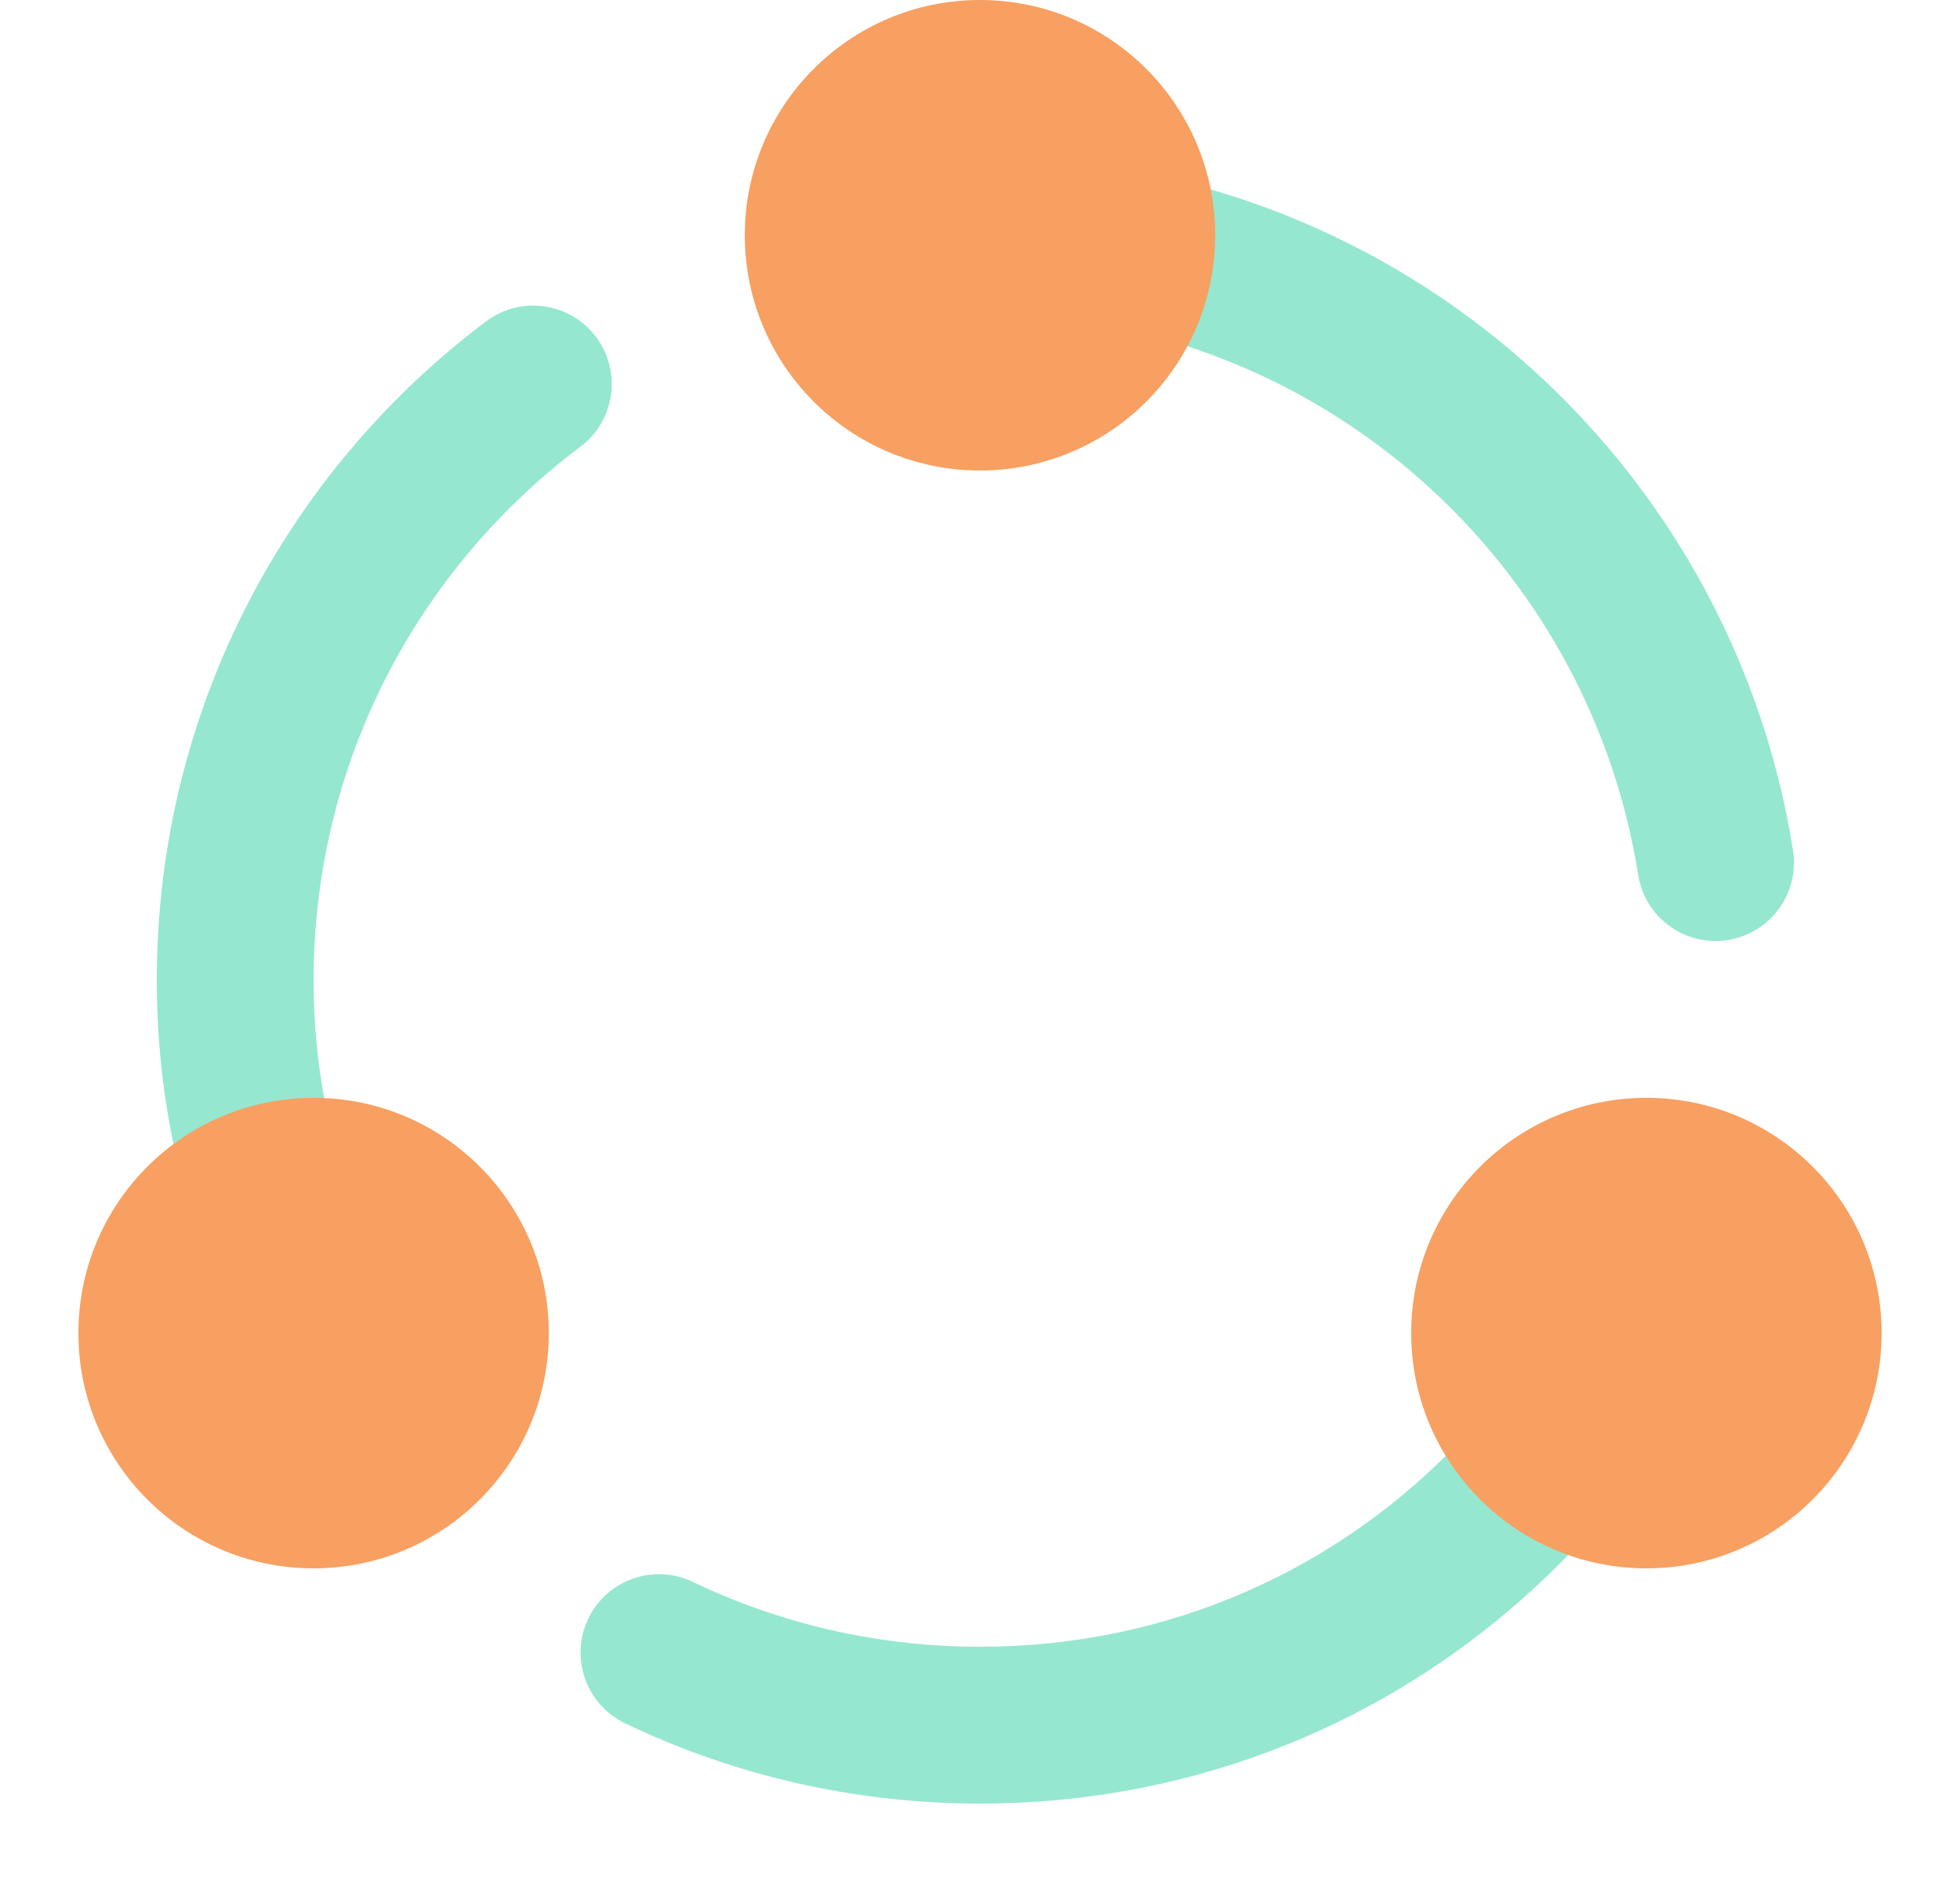<svg width="25" height="24" viewBox="0 0 25 24" fill="none" xmlns="http://www.w3.org/2000/svg">
<path fill-rule="evenodd" clip-rule="evenodd" d="M13.5 3.209C13.5 2.572 14.086 2.098 14.708 2.231C18.924 3.129 22.189 6.553 22.87 10.843C22.956 11.389 22.584 11.901 22.039 11.988C21.494 12.074 20.981 11.702 20.895 11.157C20.365 7.818 17.898 5.126 14.679 4.279C14.604 4.259 14.527 4.25 14.45 4.25C13.925 4.25 13.5 3.825 13.5 3.3V3.209Z" fill="#96E7D0"/>
<path fill-rule="evenodd" clip-rule="evenodd" d="M7.603 4.297C7.934 4.739 7.845 5.365 7.403 5.697C5.335 7.249 4 9.719 4 12.5C4 13.05 4.05 13.568 4.149 14.076C4.164 14.152 4.189 14.226 4.222 14.296L4.359 14.589C4.594 15.089 4.378 15.685 3.878 15.919L3.782 15.964C3.224 16.226 2.564 15.925 2.396 15.332C2.136 14.419 2 13.498 2 12.5C2 9.063 3.653 6.011 6.202 4.097C6.644 3.766 7.271 3.855 7.603 4.297Z" fill="#96E7D0"/>
<path fill-rule="evenodd" clip-rule="evenodd" d="M18.834 18.083C19.109 17.604 19.721 17.439 20.2 17.715L20.253 17.746C20.792 18.056 20.92 18.777 20.521 19.254C18.596 21.555 15.736 23 12.5 23C10.881 23 9.345 22.633 7.974 21.977C7.475 21.738 7.265 21.141 7.503 20.643C7.741 20.145 8.339 19.934 8.837 20.173C9.945 20.703 11.186 21 12.5 21C14.939 21 17.106 19.992 18.652 18.349C18.703 18.295 18.746 18.235 18.783 18.172L18.834 18.083Z" fill="#96E7D0"/>
<path d="M21 14C19.343 14 18 15.343 18 17C18 18.657 19.343 20 21 20C22.657 20 24 18.657 24 17C24 15.343 22.657 14 21 14Z" fill="#F7A061"/>
<path d="M4 14C2.343 14 1 15.343 1 17C1 18.657 2.343 20 4 20C5.657 20 7 18.657 7 17C7 15.343 5.657 14 4 14Z" fill="#F7A061"/>
<path d="M12.5 0C10.843 0 9.5 1.343 9.5 3C9.5 4.657 10.843 6 12.5 6C14.157 6 15.5 4.657 15.5 3C15.5 1.343 14.157 0 12.5 0Z" fill="#F7A061"/>
</svg>
